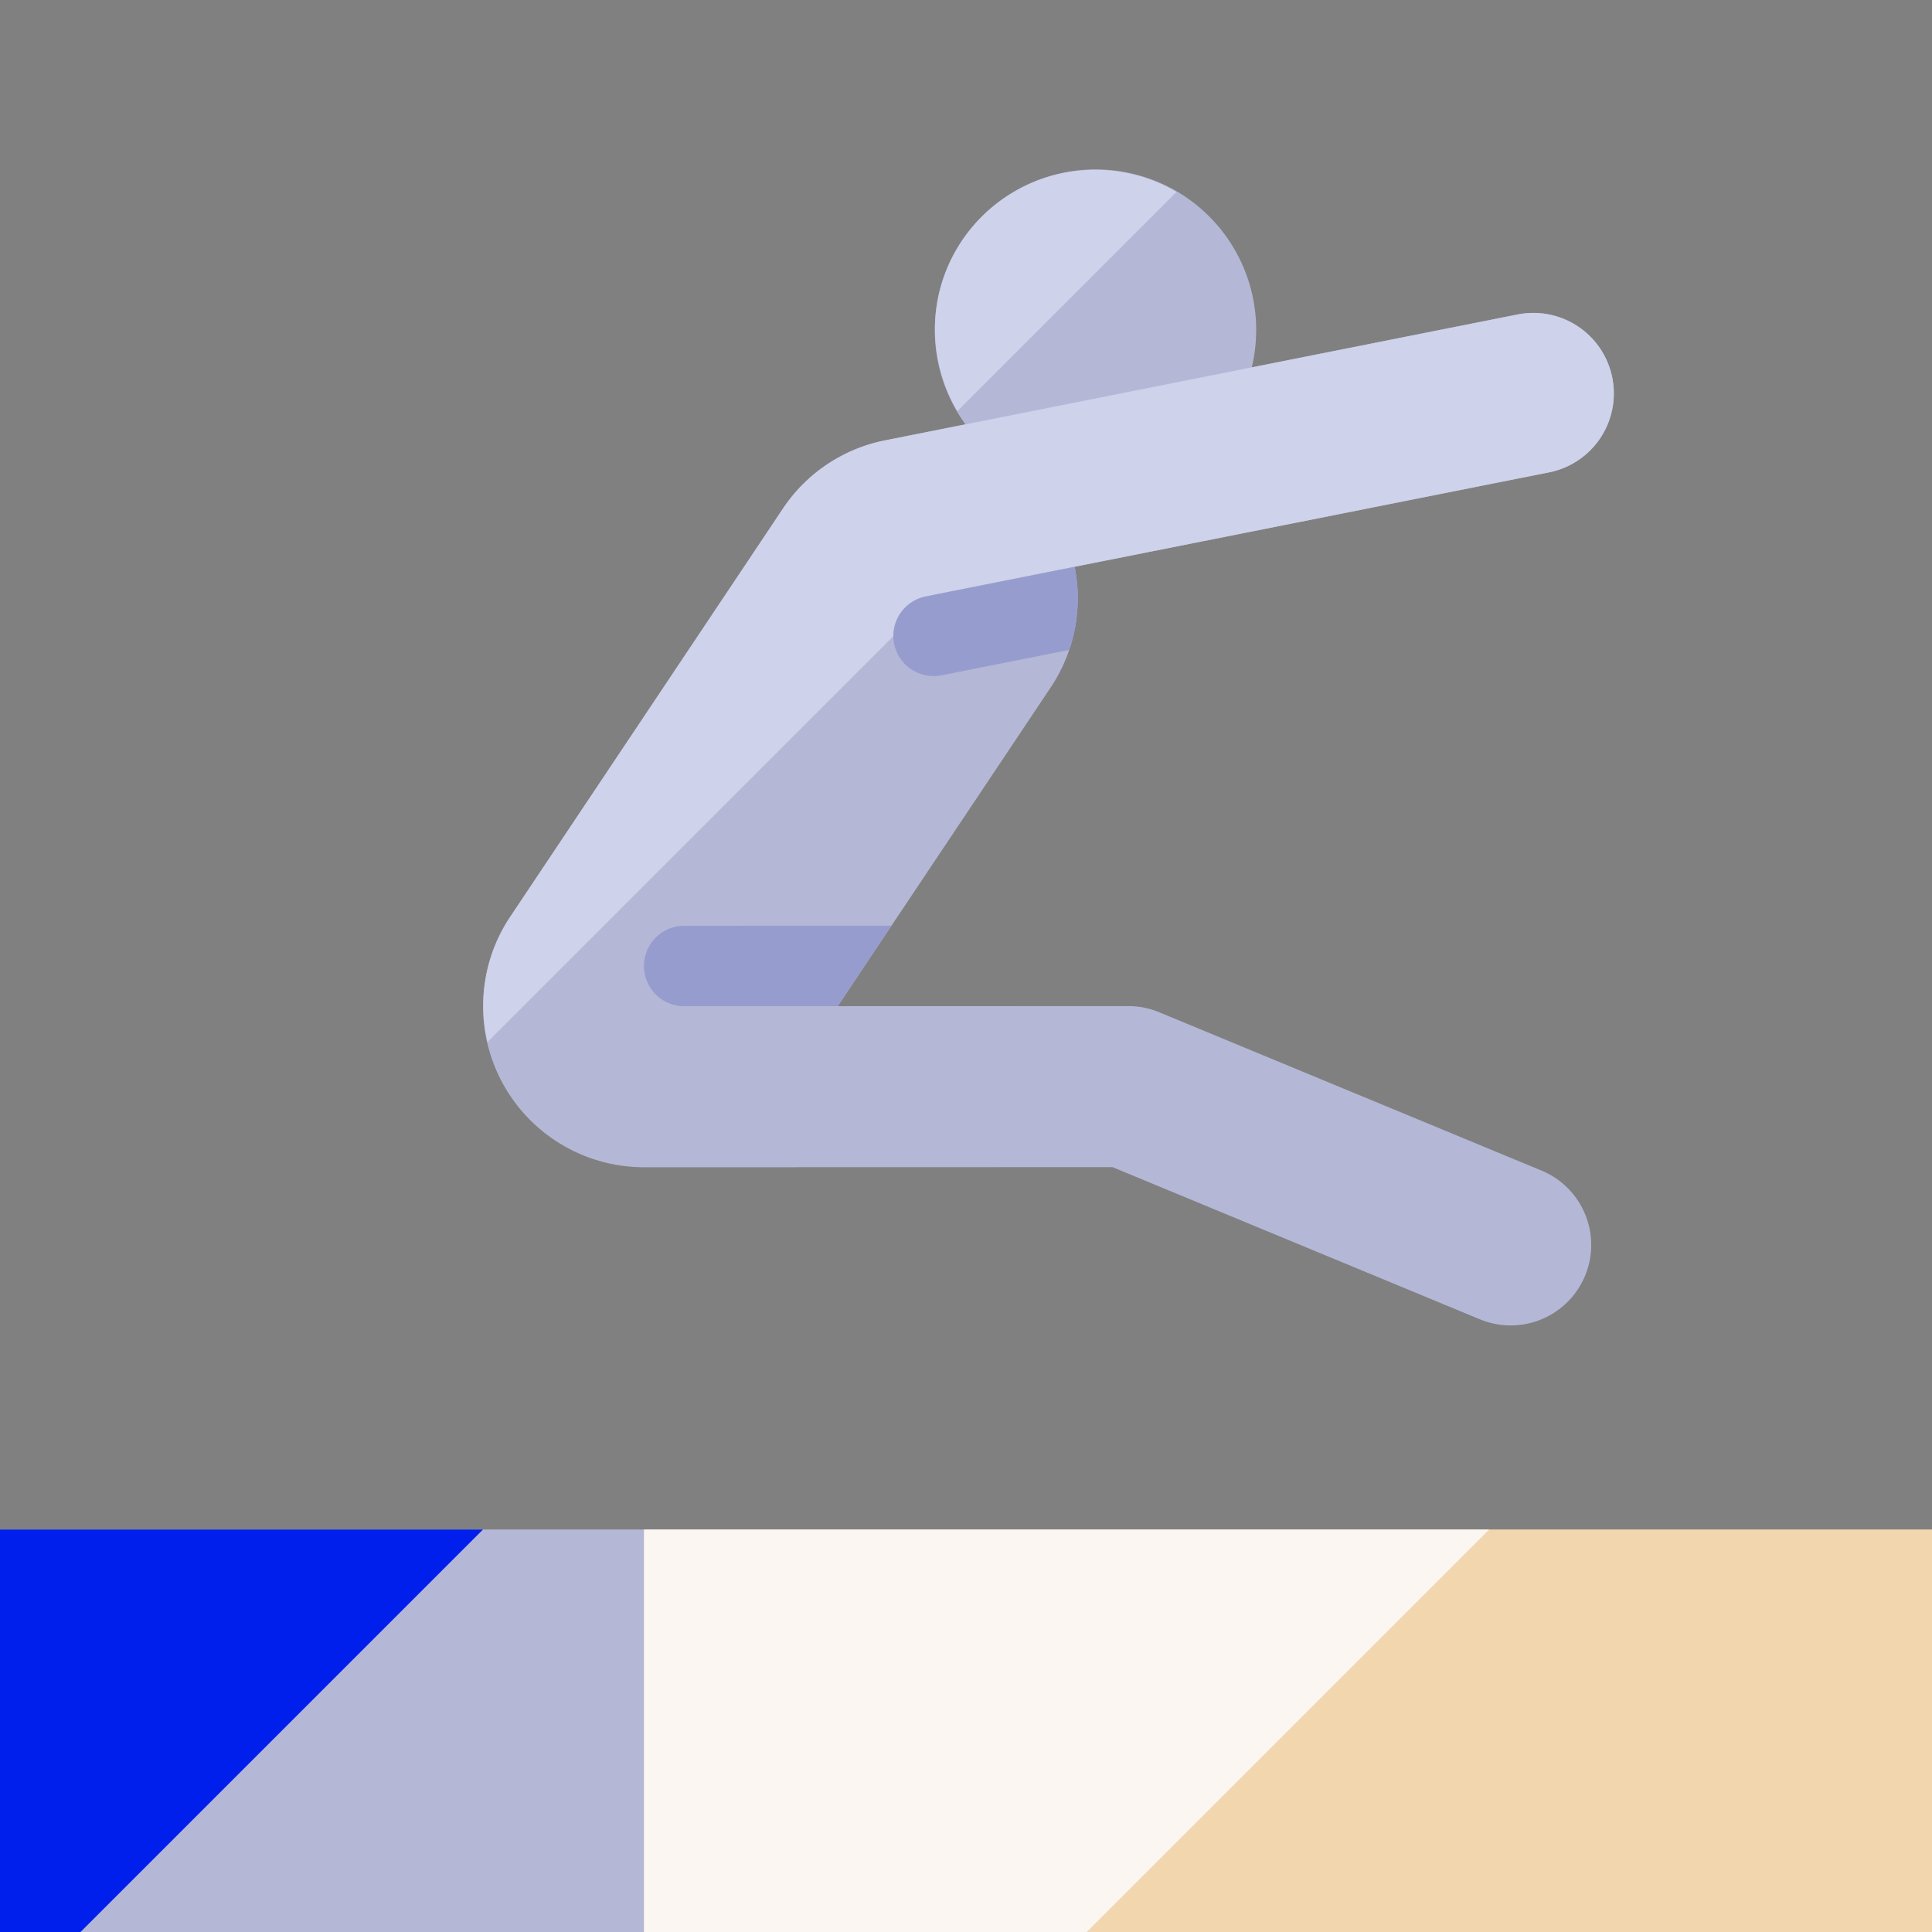 <svg xmlns="http://www.w3.org/2000/svg" version="1.1" xmlns:xlink="http://www.w3.org/1999/xlink" xmlns:svgjs="http://svgjs.com/svgjs" width="512" height="512" x="0" y="0" viewBox="0 0 48 48" style="enable-background:new 0 0 512 512" xml:space="preserve" class=""><rect x="0" y="0" width="48" height="48" fill="#808080" stroke="none"/><g><path fill="#b4b8d6" d="m38.324 29.093-9.521-3.943a1.99 1.99 0 0 0-.766-.153l-7.225.002 5.289-7.915a3.985 3.985 0 0 0 .597-3.003l11.782-2.344a2 2 0 1 0-.781-3.923L31.1 9.127a3.992 3.992 0 0 0-1.658-4.244 4 4 0 0 0-5.548 1.104 3.99 3.99 0 0 0 .092 4.556l-1.979.394a3.984 3.984 0 0 0-2.558 1.702l-6.774 10.139A4 4 0 0 0 16 29l11.64-.003 9.153 3.791a2 2 0 0 0 1.531-3.695z" data-original="#cccccc" class=""></path><path fill="#b4b8d6" d="M16 48H0V38h16z" data-original="#fc5696" class=""></path><path fill="#001eec" d="M12 38H0v10h2z" data-original="#fc92c3" class=""></path><path fill="#f2d6ad" d="M16 38h32v10H16z" data-original="#f2d6ad" class=""></path><path fill="#fcf6f2" d="M37 38H16v10h11z" data-original="#fcf6f2"></path><path fill="#ced2ea" d="M23.785 10.215c-.749-1.278-.768-2.914.11-4.228A3.99 3.99 0 0 1 29.23 4.77zm-.556 4.556 15.252-3.034a2 2 0 1 0-.781-3.923l-15.692 3.123a3.984 3.984 0 0 0-2.558 1.702l-6.774 10.139a3.98 3.98 0 0 0-.565 3.111z" data-original="#efefef" class=""></path><g fill="#a5a5a5"><path d="m20.813 24.999 1.336-2-5.15.001a1 1 0 0 0 0 2zM23.391 16.779l3.174-.631c.232-.677.27-1.386.135-2.066l-3.7.736a1 1 0 0 0-.786 1.176c.108.541.63.888 1.177.785z" fill="#969dce" data-original="#a5a5a5" class=""></path></g></g></svg>